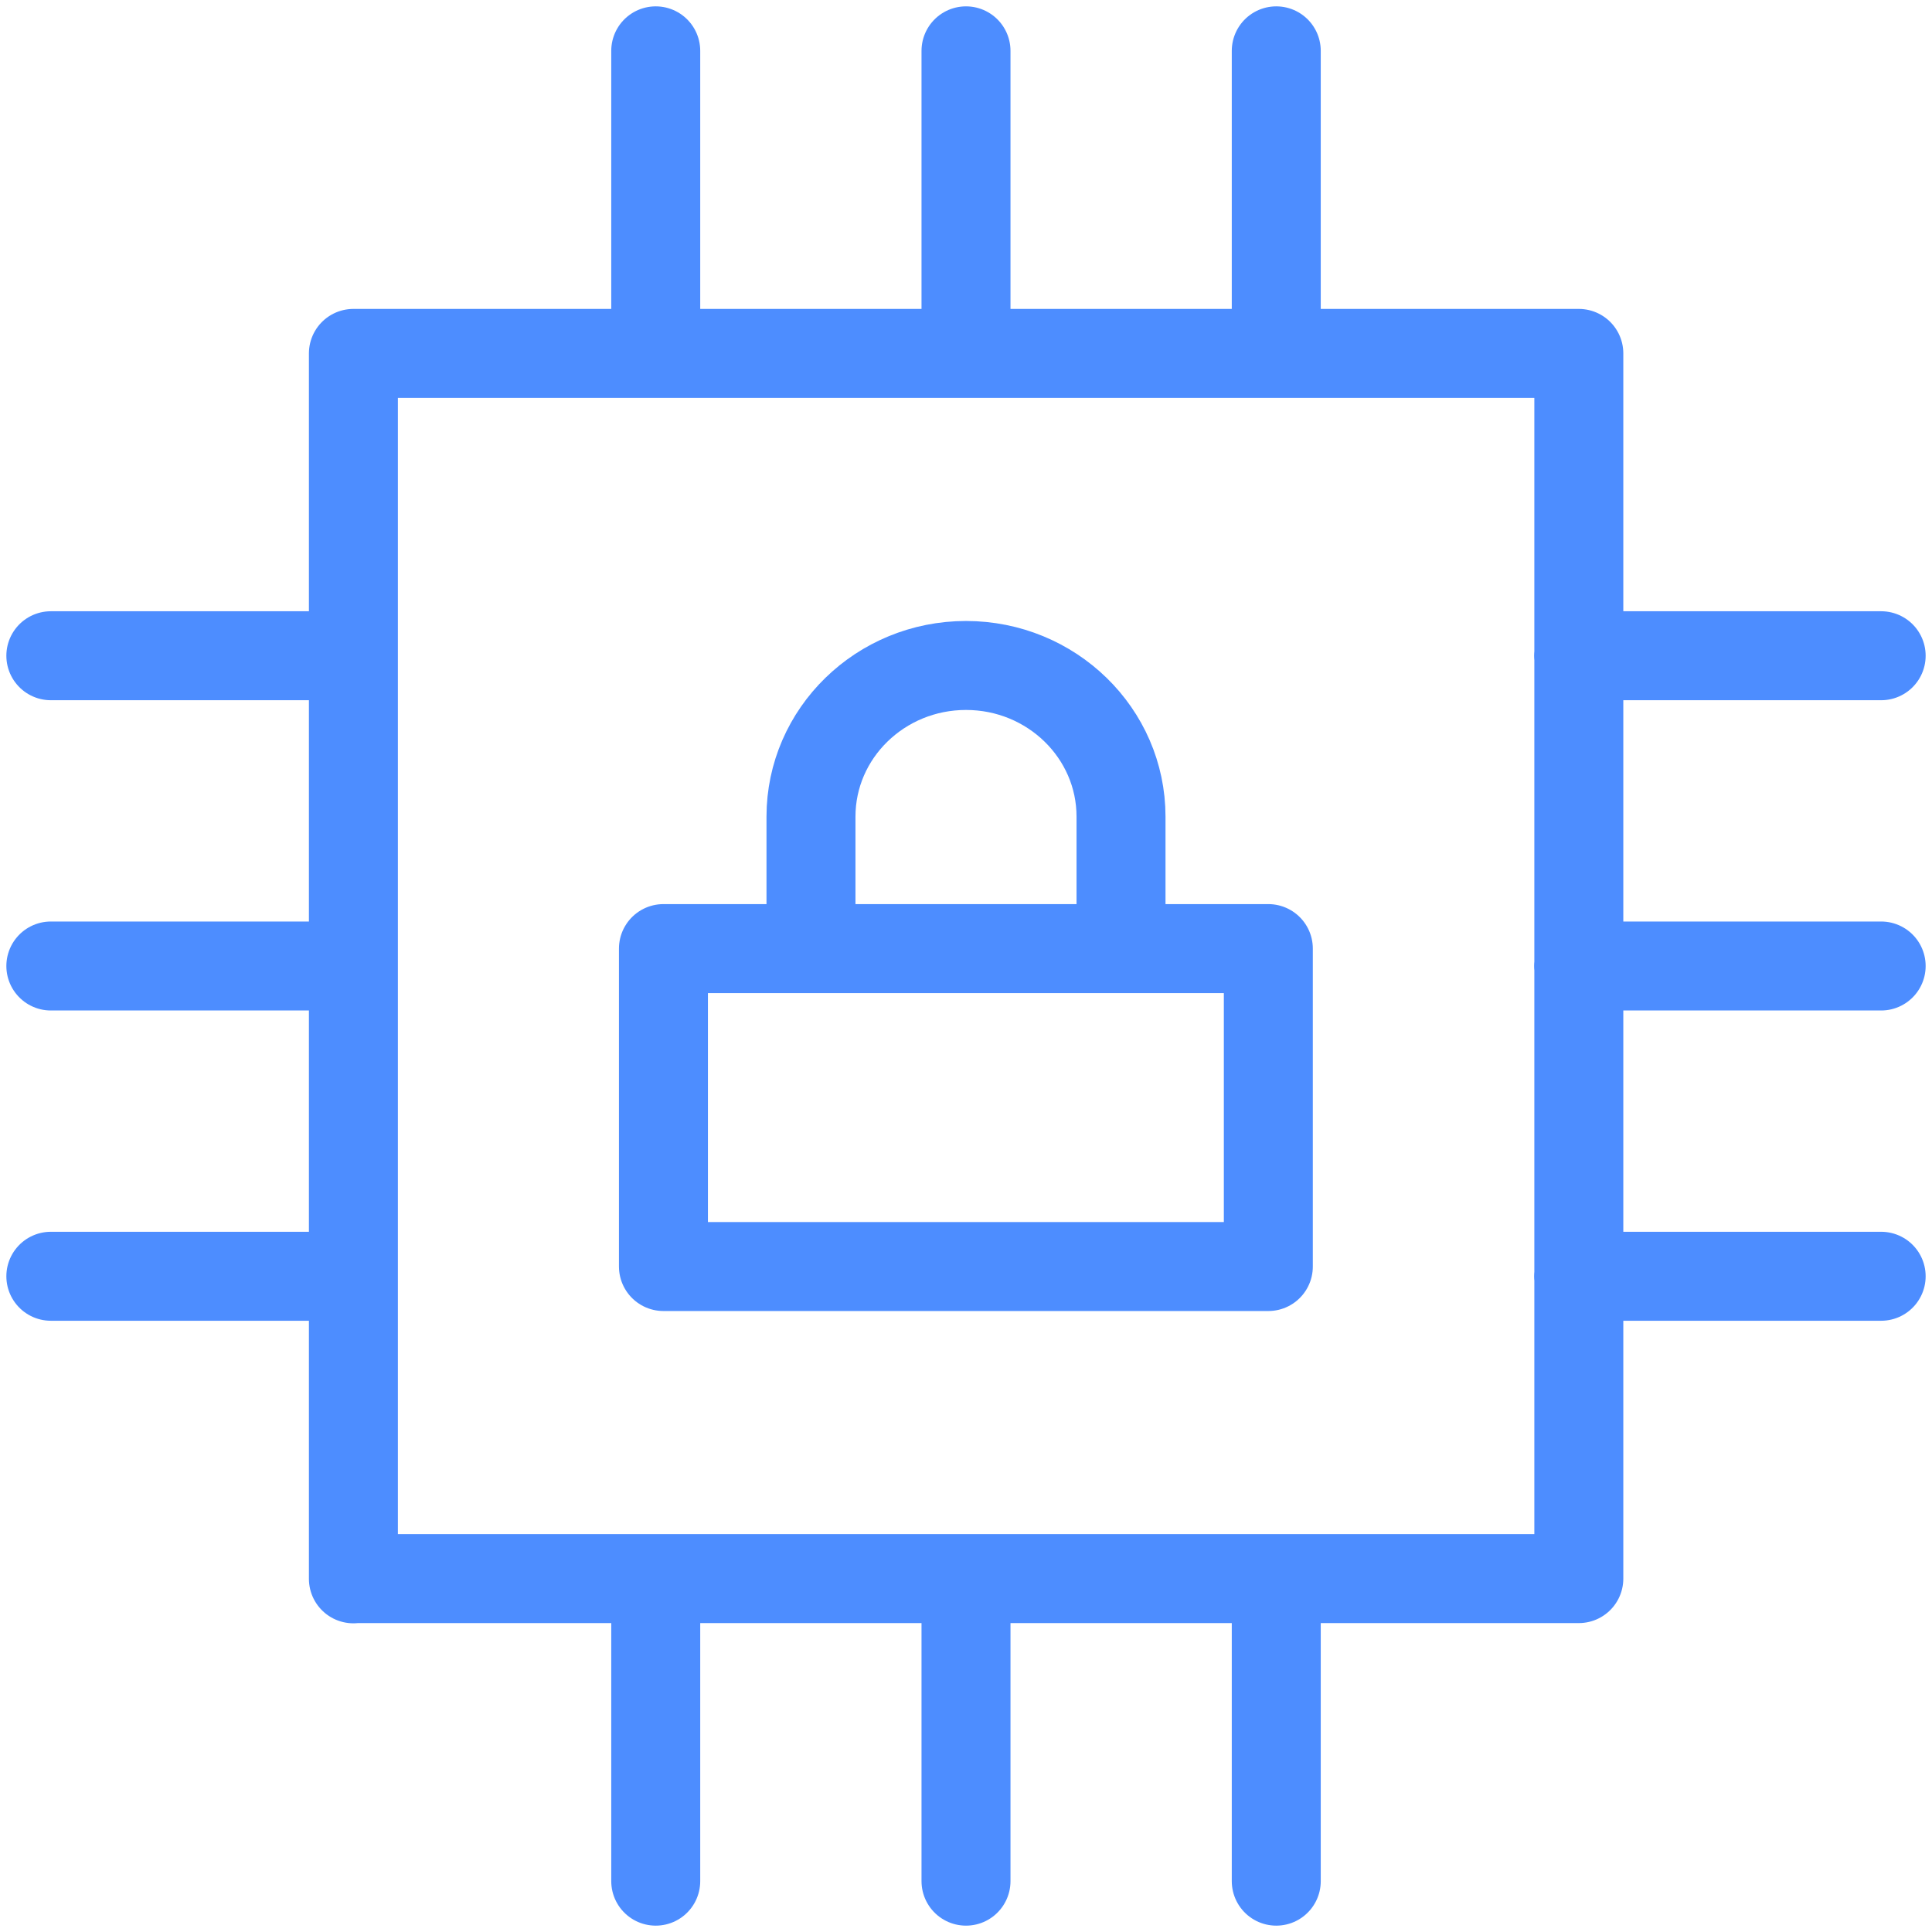 <svg width="76" height="76" viewBox="0 0 76 76" fill="none" xmlns="http://www.w3.org/2000/svg">
<path d="M44.098 37.092V32.125C44.098 28.84 41.365 26.178 38 26.178C34.635 26.178 31.902 28.84 31.902 32.125V37.003M74 38H62.098M74 25.795H62.098M74 50.205H62.098M13.902 38H2M13.902 25.795H2M13.902 50.205H2M38 2V13.902M25.795 2V13.902M50.205 2V13.902M38 62.098V74M25.795 62.098V74M50.205 62.098V74M49.893 37.315H26.098V49.822H49.893V37.315ZM13.902 62.098H62.107V13.902H13.902V62.107V62.098Z" stroke="#4D8DFF" stroke-width="3.5" stroke-linecap="round" stroke-linejoin="round"/>
</svg>
